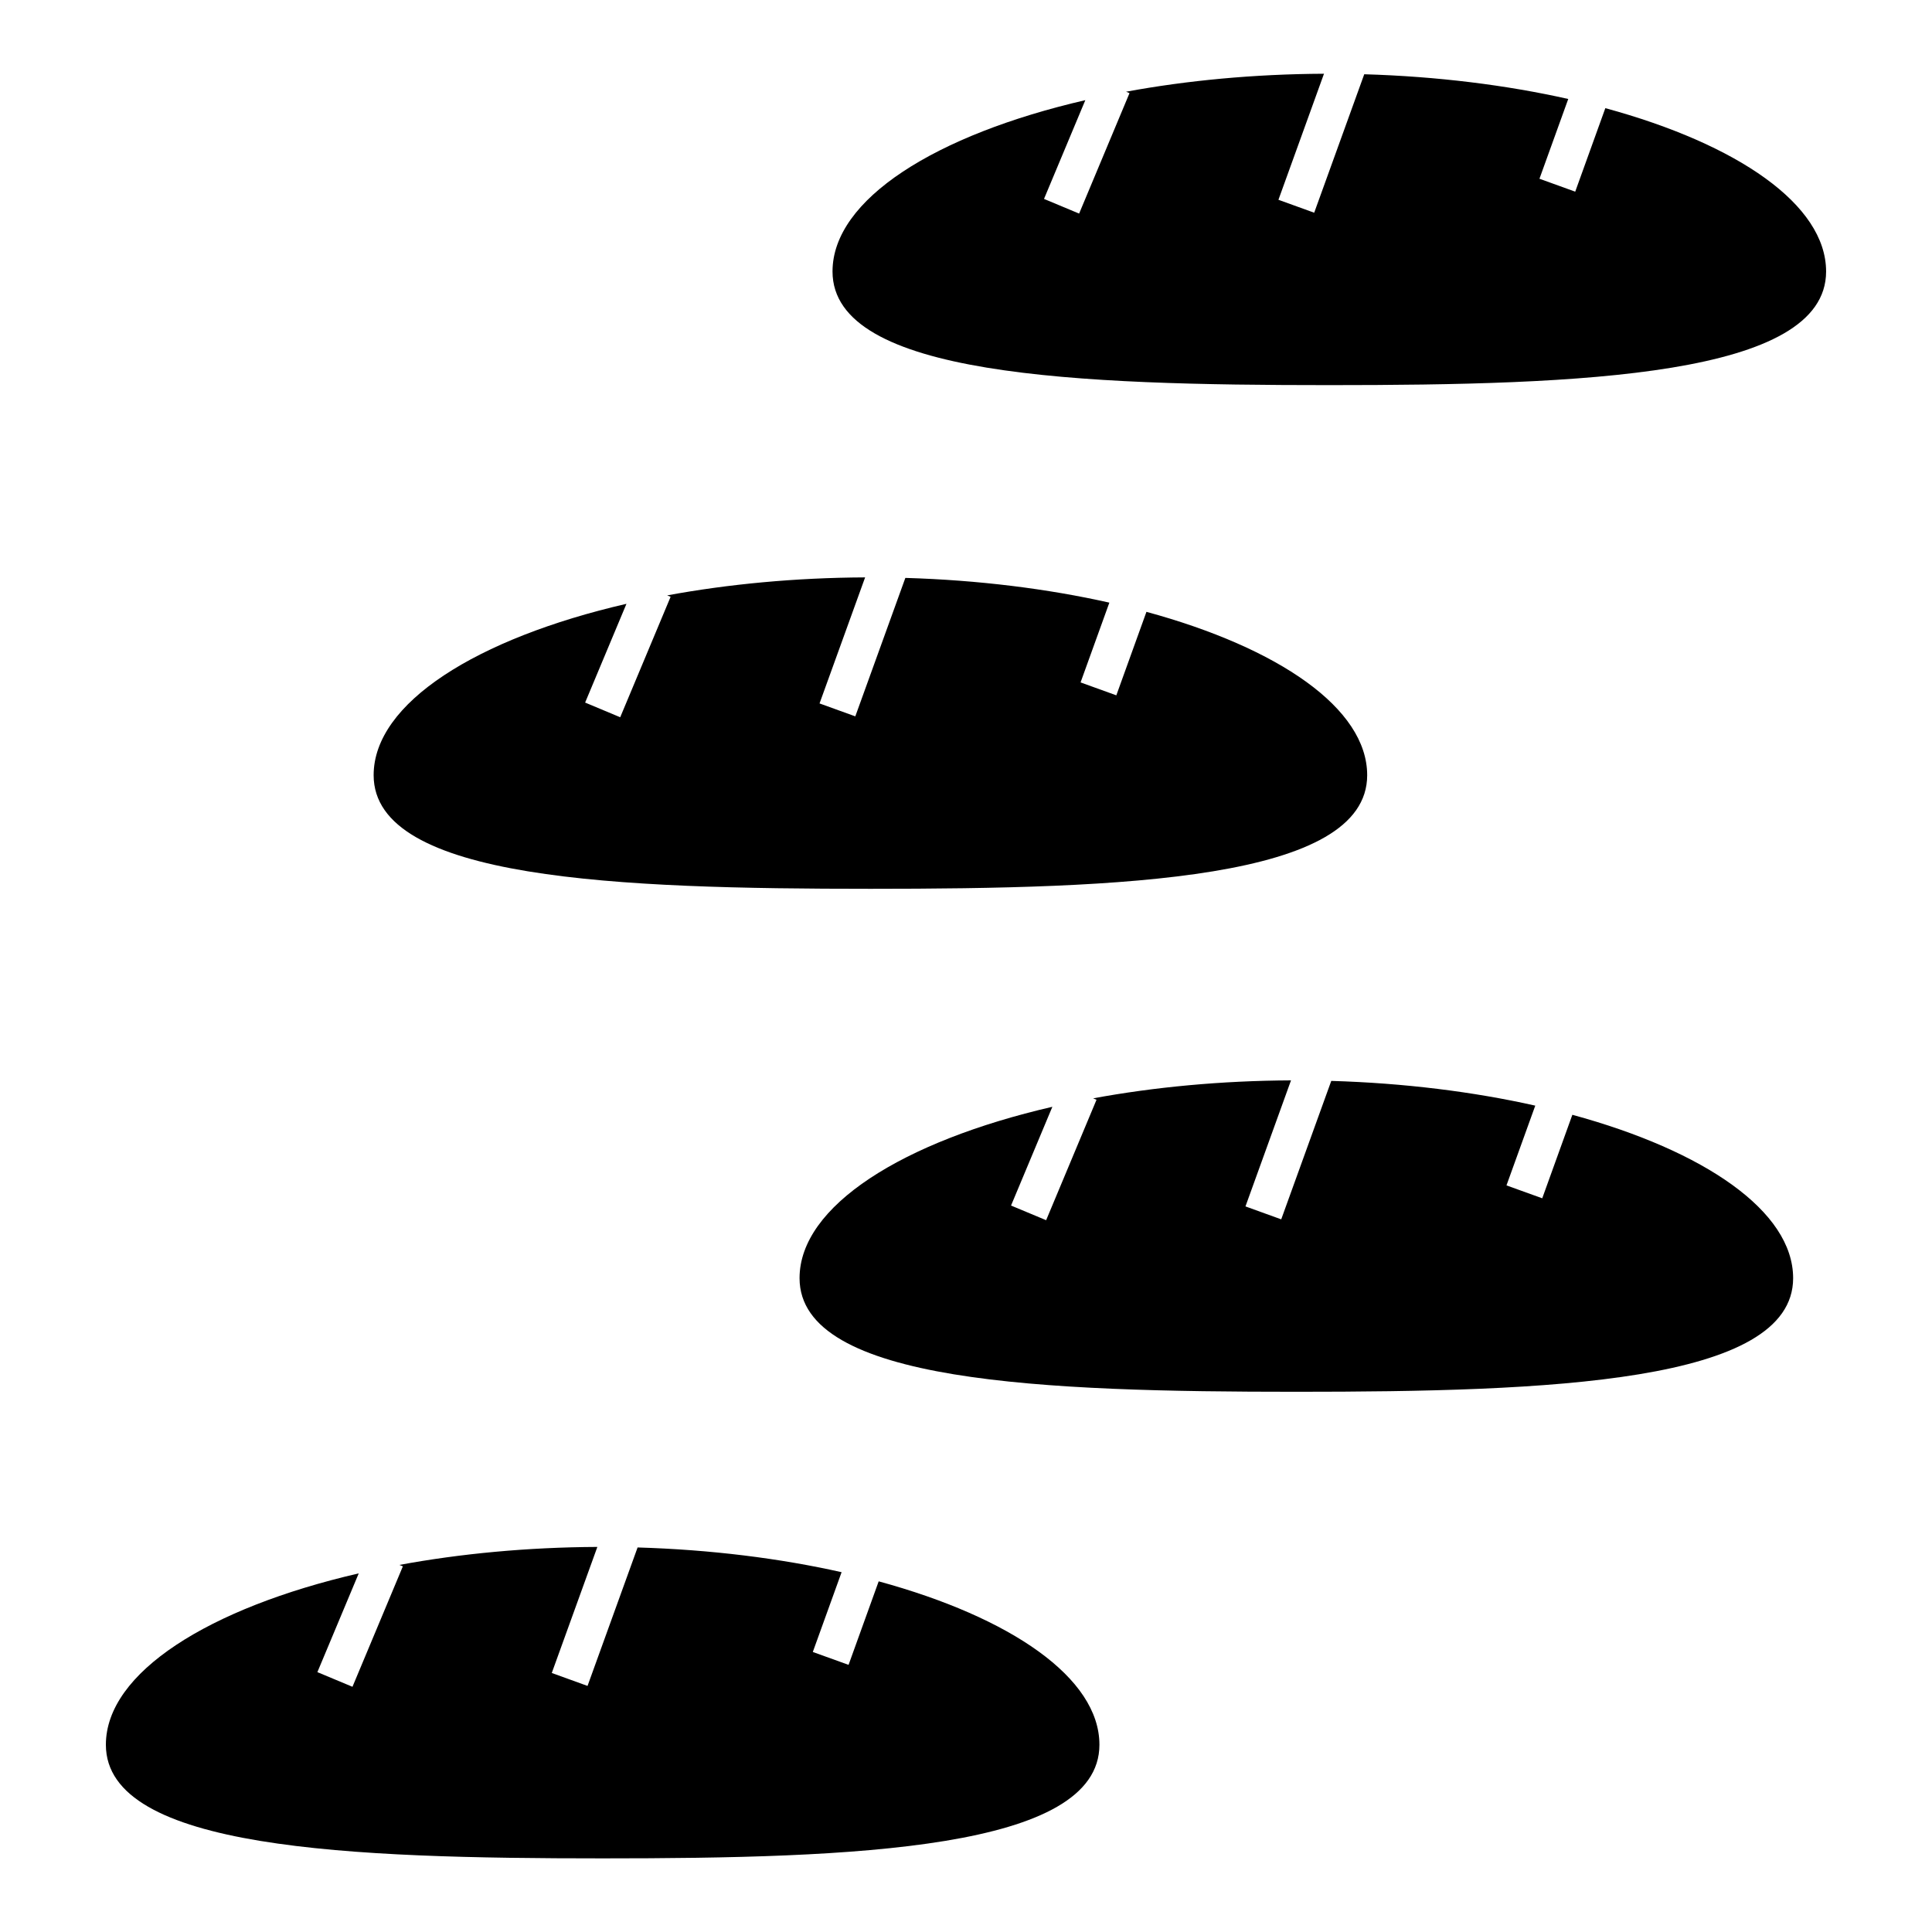 <?xml version="1.0" encoding="UTF-8"?>
<!-- Uploaded to: SVG Repo, www.svgrepo.com, Generator: SVG Repo Mixer Tools -->
<svg fill="#000000" width="800px" height="800px" version="1.1" viewBox="144 144 512 512" xmlns="http://www.w3.org/2000/svg">
 <g>
  <path d="m447.82 306.14-7.981 22.129-9.477-3.422 7.629-21.141c-16.332-3.672-34.699-5.984-54.062-6.555l-13.266 36.691-9.477-3.426 12.078-33.402c-18.551 0.086-36.316 1.789-52.453 4.766l0.906 0.379-13.355 31.918-9.297-3.891 10.953-26.172c-39.645 9.152-67 26.273-67 45.414 0 27.785 65.035 30.113 131.65 30.113 66.613 0 131.65-2.324 131.65-30.113 0.004-17.738-23.496-33.754-58.504-43.289z"/>
  <path d="m569.43 172.66-7.981 22.133-9.477-3.422 7.629-21.141c-16.332-3.672-34.699-5.984-54.062-6.551l-13.262 36.691-9.477-3.426 12.07-33.402c-18.551 0.086-36.316 1.785-52.445 4.762l0.906 0.379-13.352 31.918-9.305-3.887 10.949-26.172c-39.641 9.148-66.996 26.273-66.996 45.406 0 27.785 65.035 30.113 131.66 30.113 66.613 0 131.65-2.324 131.65-30.113-0.004-17.738-23.496-33.754-58.508-43.289z"/>
  <path d="m560.69 439.43-7.981 22.129-9.477-3.418 7.629-21.137c-16.332-3.672-34.699-5.984-54.062-6.555l-13.262 36.688-9.477-3.426 12.07-33.402c-18.551 0.086-36.309 1.785-52.438 4.762l0.898 0.371-13.352 31.922-9.301-3.883 10.949-26.168c-39.645 9.148-66.996 26.273-66.996 45.41 0 27.785 65.035 30.113 131.66 30.113 66.613 0 131.65-2.328 131.65-30.113-0.008-17.738-23.5-33.754-58.512-43.293z"/>
  <path d="m376.86 563.07-7.981 22.133-9.477-3.414 7.629-21.141c-16.332-3.672-34.699-5.984-54.062-6.555l-13.266 36.691-9.477-3.426 12.078-33.406c-18.555 0.086-36.32 1.785-52.453 4.766l0.91 0.379-13.355 31.918-9.297-3.883 10.957-26.172c-39.648 9.148-67.008 26.277-67.008 45.414 0 27.785 65.035 30.113 131.65 30.113 66.613 0 131.65-2.328 131.65-30.113 0-17.746-23.5-33.762-58.504-43.305z"/>
 </g>
</svg>